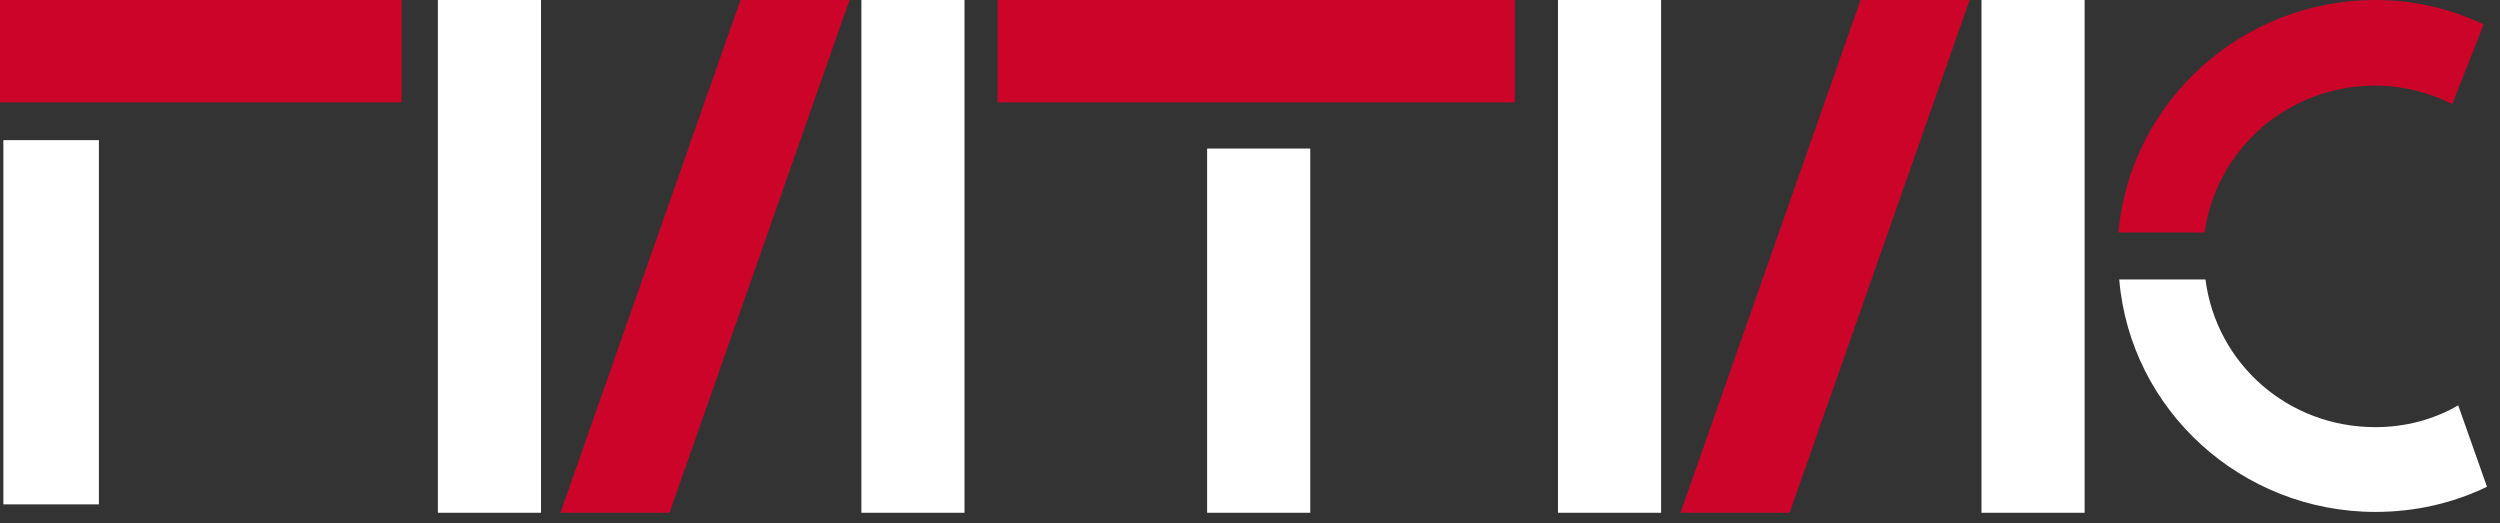 <?xml version="1.0" encoding="UTF-8"?> <svg xmlns="http://www.w3.org/2000/svg" width="86" height="18" viewBox="0 0 86 18" fill="none"><rect x="0" y="0" width="86" height="18" fill="#333333" stroke="none"/> <path d="M3.402 4.821H0.116V17.35H3.402V4.821Z" fill="white"></path> <path d="M18.611 0H15.063V17.639H18.611V0Z" fill="white"></path> <path d="M33.179 0H29.632V17.639H33.179V0Z" fill="white"></path> <path d="M45.073 5.11H41.525V17.639H45.073V5.11Z" fill="white"></path> <path d="M13.813 0H0V3.522H13.813V0Z" fill="#CC042A"></path> <path d="M52.111 0H34.315V3.522H52.111V0Z" fill="#CC042A"></path> <path d="M25.473 0L19.279 17.639H23.031L29.224 0H25.473Z" fill="#CC042A"></path> <path d="M57.142 0H53.594V17.639H57.142V0Z" fill="white"></path> <path d="M71.711 0H68.163V17.639H71.711V0Z" fill="white"></path> <path d="M64.004 0L57.81 17.639H61.562L67.756 0H64.004Z" fill="#CC042A"></path> <path d="M81.713 14.694C78.718 14.694 76.246 12.529 75.868 9.614H72.902C73.28 14.117 77.119 17.61 81.713 17.61C83.051 17.61 84.36 17.322 85.552 16.744L84.563 13.944C83.72 14.435 82.731 14.694 81.713 14.694Z" fill="white"></path> <path d="M81.713 2.945C82.644 2.945 83.546 3.176 84.36 3.58L85.436 0.837C84.272 0.289 83.022 0 81.713 0C77.119 0 73.28 3.493 72.873 7.997H75.839C76.246 5.11 78.718 2.945 81.713 2.945Z" fill="#CC042A"></path> </svg> 